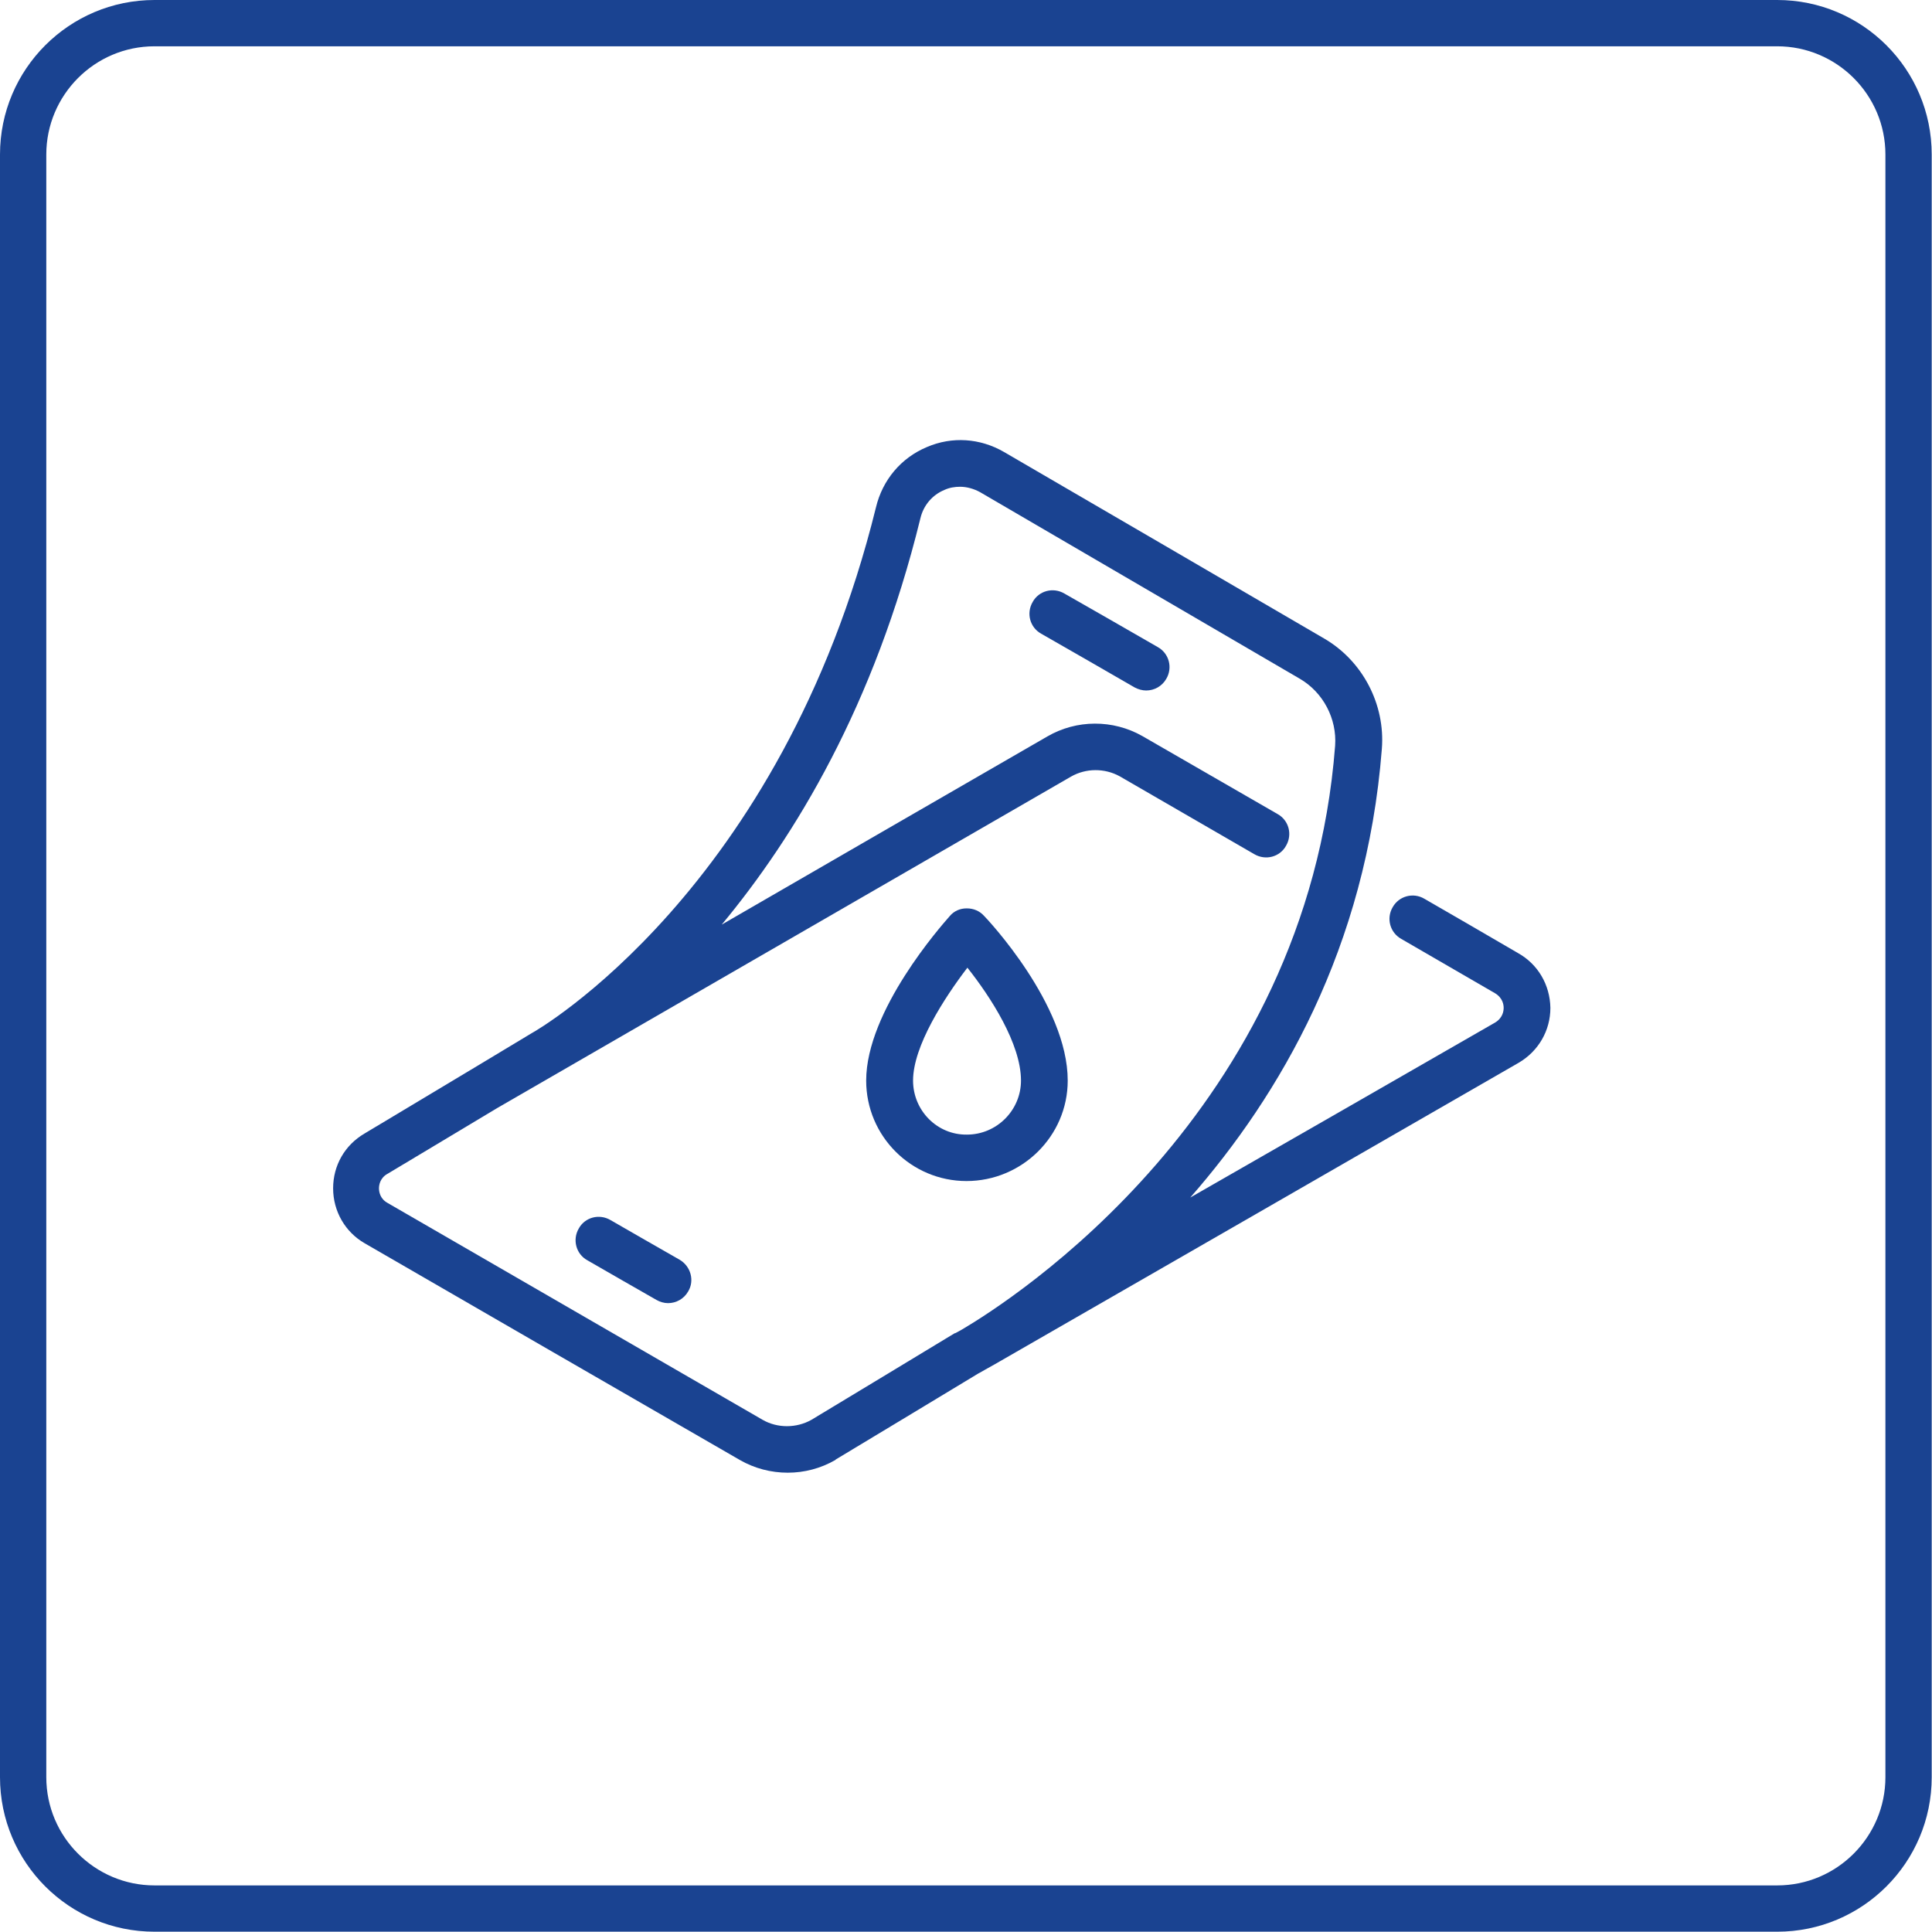 <?xml version="1.0" encoding="UTF-8"?>
<!DOCTYPE svg PUBLIC "-//W3C//DTD SVG 1.1//EN" "http://www.w3.org/Graphics/SVG/1.1/DTD/svg11.dtd">
<svg version="1.2" width="132.29mm" height="132.29mm" viewBox="0 0 13229 13229" preserveAspectRatio="xMidYMid" fill-rule="evenodd" stroke-width="28.222" stroke-linejoin="round" xmlns="http://www.w3.org/2000/svg" xmlns:ooo="http://xml.openoffice.org/svg/export" xmlns:xlink="http://www.w3.org/1999/xlink" xmlns:presentation="http://sun.com/xmlns/staroffice/presentation" xmlns:smil="http://www.w3.org/2001/SMIL20/" xmlns:anim="urn:oasis:names:tc:opendocument:xmlns:animation:1.0" xml:space="preserve">
 <defs class="ClipPathGroup">
  <clipPath id="presentation_clip_path" clipPathUnits="userSpaceOnUse">
   <rect x="0" y="0" width="13229" height="13229"/>
  </clipPath>
  <clipPath id="presentation_clip_path_shrink" clipPathUnits="userSpaceOnUse">
   <rect x="13" y="13" width="13203" height="13203"/>
  </clipPath>
 </defs>
 <defs class="TextShapeIndex">
  <g ooo:slide="id1" ooo:id-list="id3 id4 id5 id6 id7"/>
 </defs>
 <defs class="EmbeddedBulletChars">
  <g id="bullet-char-template-57356" transform="scale(0,-0)">
   <path d="M 580,1141 L 1163,571 580,0 -4,571 580,1141 Z"/>
  </g>
  <g id="bullet-char-template-57354" transform="scale(0,-0)">
   <path d="M 8,1128 L 1137,1128 1137,0 8,0 8,1128 Z"/>
  </g>
  <g id="bullet-char-template-10146" transform="scale(0,-0)">
   <path d="M 174,0 L 602,739 174,1481 1456,739 174,0 Z M 1358,739 L 309,1346 659,739 1358,739 Z"/>
  </g>
  <g id="bullet-char-template-10132" transform="scale(0,-0)">
   <path d="M 2015,739 L 1276,0 717,0 1260,543 174,543 174,936 1260,936 717,1481 1274,1481 2015,739 Z"/>
  </g>
  <g id="bullet-char-template-10007" transform="scale(0,-0)">
   <path d="M 0,-2 C -7,14 -16,27 -25,37 L 356,567 C 262,823 215,952 215,954 215,979 228,992 255,992 264,992 276,990 289,987 310,991 331,999 354,1012 L 381,999 492,748 772,1049 836,1024 860,1049 C 881,1039 901,1025 922,1006 886,937 835,863 770,784 769,783 710,716 594,584 L 774,223 C 774,196 753,168 711,139 L 727,119 C 717,90 699,76 672,76 641,76 570,178 457,381 L 164,-76 C 142,-110 111,-127 72,-127 30,-127 9,-110 8,-76 1,-67 -2,-52 -2,-32 -2,-23 -1,-13 0,-2 Z"/>
  </g>
  <g id="bullet-char-template-10004" transform="scale(0,-0)">
   <path d="M 285,-33 C 182,-33 111,30 74,156 52,228 41,333 41,471 41,549 55,616 82,672 116,743 169,778 240,778 293,778 328,747 346,684 L 369,508 C 377,444 397,411 428,410 L 1163,1116 C 1174,1127 1196,1133 1229,1133 1271,1133 1292,1118 1292,1087 L 1292,965 C 1292,929 1282,901 1262,881 L 442,47 C 390,-6 338,-33 285,-33 Z"/>
  </g>
  <g id="bullet-char-template-9679" transform="scale(0,-0)">
   <path d="M 813,0 C 632,0 489,54 383,161 276,268 223,411 223,592 223,773 276,916 383,1023 489,1130 632,1184 813,1184 992,1184 1136,1130 1245,1023 1353,916 1407,772 1407,592 1407,412 1353,268 1245,161 1136,54 992,0 813,0 Z"/>
  </g>
  <g id="bullet-char-template-8226" transform="scale(0,-0)">
   <path d="M 346,457 C 273,457 209,483 155,535 101,586 74,649 74,723 74,796 101,859 155,911 209,963 273,989 346,989 419,989 480,963 531,910 582,859 608,796 608,723 608,648 583,586 532,535 482,483 420,457 346,457 Z"/>
  </g>
  <g id="bullet-char-template-8211" transform="scale(0,-0)">
   <path d="M -4,459 L 1135,459 1135,606 -4,606 -4,459 Z"/>
  </g>
  <g id="bullet-char-template-61548" transform="scale(0,-0)">
   <path d="M 173,740 C 173,903 231,1043 346,1159 462,1274 601,1332 765,1332 928,1332 1067,1274 1183,1159 1299,1043 1357,903 1357,740 1357,577 1299,437 1183,322 1067,206 928,148 765,148 601,148 462,206 346,322 231,437 173,577 173,740 Z"/>
  </g>
 </defs>
 <defs class="TextEmbeddedBitmaps"/>
 <g>
  <g id="id2" class="Master_Slide">
   <g id="bg-id2" class="Background"/>
   <g id="bo-id2" class="BackgroundObjects"/>
  </g>
 </g>
 <g class="SlideGroup">
  <g>
   <g id="container-id1">
    <g id="id1" class="Slide" clip-path="url(#presentation_clip_path)">
     <g class="Page">
      <g class="Group">
       <g class="com.sun.star.drawing.ClosedBezierShape">
        <g id="id3">
         <rect class="BoundingBox" stroke="none" fill="none" x="7049" y="4041" width="961" height="688"/>
         <path fill="rgb(26,67,145)" stroke="none" d="M 7928,4431 C 7715,4308 7502,4186 7288,4064 7211,4019 7113,4045 7071,4122 7026,4199 7052,4296 7129,4339 7343,4461 7556,4584 7769,4707 7793,4720 7822,4728 7848,4728 7904,4728 7957,4699 7986,4648 8031,4572 8005,4474 7928,4431 Z"/>
        </g>
       </g>
       <g class="com.sun.star.drawing.ClosedBezierShape">
        <g id="id4">
         <rect class="BoundingBox" stroke="none" fill="none" x="3940" y="8332" width="795" height="593"/>
         <path fill="rgb(26,67,145)" stroke="none" d="M 4654,8626 C 4496,8536 4338,8445 4180,8354 4103,8309 4005,8335 3963,8412 3918,8489 3945,8587 4021,8629 4179,8720 4337,8811 4495,8901 4519,8915 4548,8923 4574,8923 4630,8923 4683,8894 4712,8843 4757,8769 4730,8671 4654,8626 Z"/>
        </g>
       </g>
       <g class="com.sun.star.drawing.ClosedBezierShape">
        <g id="id5">
         <rect class="BoundingBox" stroke="none" fill="none" x="2280" y="3013" width="8338" height="7073"/>
         <path fill="rgb(26,67,145)" stroke="none" d="M 10396,6527 C 10182,6402 9968,6278 9753,6154 9677,6109 9579,6135 9536,6212 9491,6289 9518,6386 9595,6429 9809,6553 10023,6677 10237,6801 10290,6833 10296,6880 10296,6901 10296,6923 10290,6970 10237,7002 9542,7402 8846,7801 8150,8200 8761,7502 9356,6492 9462,5127 9486,4823 9330,4524 9065,4371 8335,3945 7605,3520 6875,3095 6711,3000 6519,2987 6347,3061 6170,3135 6043,3286 5998,3474 5349,6101 3664,7063 3643,7073 3512,7152 3381,7231 3251,7309 L 3251,7309 3251,7309 C 2999,7460 2748,7611 2497,7761 2360,7841 2281,7981 2281,8137 2281,8293 2363,8436 2497,8513 3353,9008 4209,9503 5066,9997 5167,10055 5280,10084 5394,10084 5507,10084 5619,10055 5720,9997 5720,9996 5722,9997 5722,9994 6048,9798 6374,9601 6700,9404 6702,9403 6704,9402 6706,9401 L 6706,9401 6706,9401 C 6719,9394 6756,9372 6809,9343 8006,8655 9203,7966 10399,7277 10534,7198 10616,7057 10616,6901 10613,6743 10531,6603 10396,6527 Z M 5556,9722 C 5453,9780 5323,9780 5222,9722 4366,9227 3510,8732 2654,8237 2601,8208 2595,8158 2595,8137 2595,8116 2601,8065 2656,8036 2907,7886 3158,7735 3410,7584 4718,6829 6026,6073 7333,5318 7436,5259 7563,5259 7666,5315 7974,5493 8282,5671 8589,5849 8666,5894 8764,5868 8806,5791 8851,5714 8825,5617 8748,5574 8440,5396 8131,5218 7822,5040 7621,4926 7372,4926 7171,5043 6428,5472 5685,5901 4942,6331 5442,5728 5987,4834 6302,3550 6323,3460 6384,3389 6466,3355 6500,3339 6537,3333 6574,3333 6621,3333 6669,3347 6711,3370 7441,3796 8171,4222 8901,4648 9060,4741 9155,4921 9142,5106 8949,7618 6920,8907 6588,9103 6572,9112 6556,9121 6540,9129 L 6540,9129 C 6539,9129 6538,9129 6537,9129 6210,9327 5883,9525 5556,9722 Z"/>
        </g>
       </g>
       <g class="com.sun.star.drawing.ClosedBezierShape">
        <g id="id6">
         <rect class="BoundingBox" stroke="none" fill="none" x="0" y="0" width="13229" height="13229"/>
         <path fill="rgb(26,67,145)" stroke="none" d="M 12169,0 C 8465,0 4762,0 1058,0 474,0 0,474 0,1058 0,4762 0,8465 0,12169 0,12753 474,13227 1058,13227 4762,13227 8465,13227 12169,13227 12753,13227 13227,12753 13227,12169 13227,8465 13227,4762 13227,1058 13227,474 12753,0 12169,0 Z M 12910,12169 C 12910,12576 12579,12910 12169,12910 8465,12910 4762,12910 1058,12910 651,12910 317,12579 317,12169 317,8465 317,4762 317,1058 317,651 648,317 1058,317 4762,317 8465,317 12169,317 12576,317 12910,648 12910,1058 12910,4762 12910,8465 12910,12169 Z"/>
        </g>
       </g>
       <g class="com.sun.star.drawing.ClosedBezierShape">
        <g id="id7">
         <rect class="BoundingBox" stroke="none" fill="none" x="5930" y="6219" width="1383" height="1870"/>
         <path fill="rgb(26,67,145)" stroke="none" d="M 7311,7399 C 7311,6878 6761,6294 6737,6270 6708,6238 6666,6220 6621,6220 6620,6220 6619,6220 6618,6220 6574,6220 6532,6238 6503,6273 6445,6339 5931,6920 5931,7399 5931,7780 6240,8087 6618,8087 6997,8087 7311,7780 7311,7399 Z M 6252,7399 C 6252,7163 6466,6833 6624,6626 6782,6825 6991,7147 6991,7399 6991,7602 6825,7769 6621,7769 6418,7772 6252,7605 6252,7399 Z"/>
        </g>
       </g>
      </g>
     </g>
    </g>
   </g>
  </g>
 </g>
</svg>
